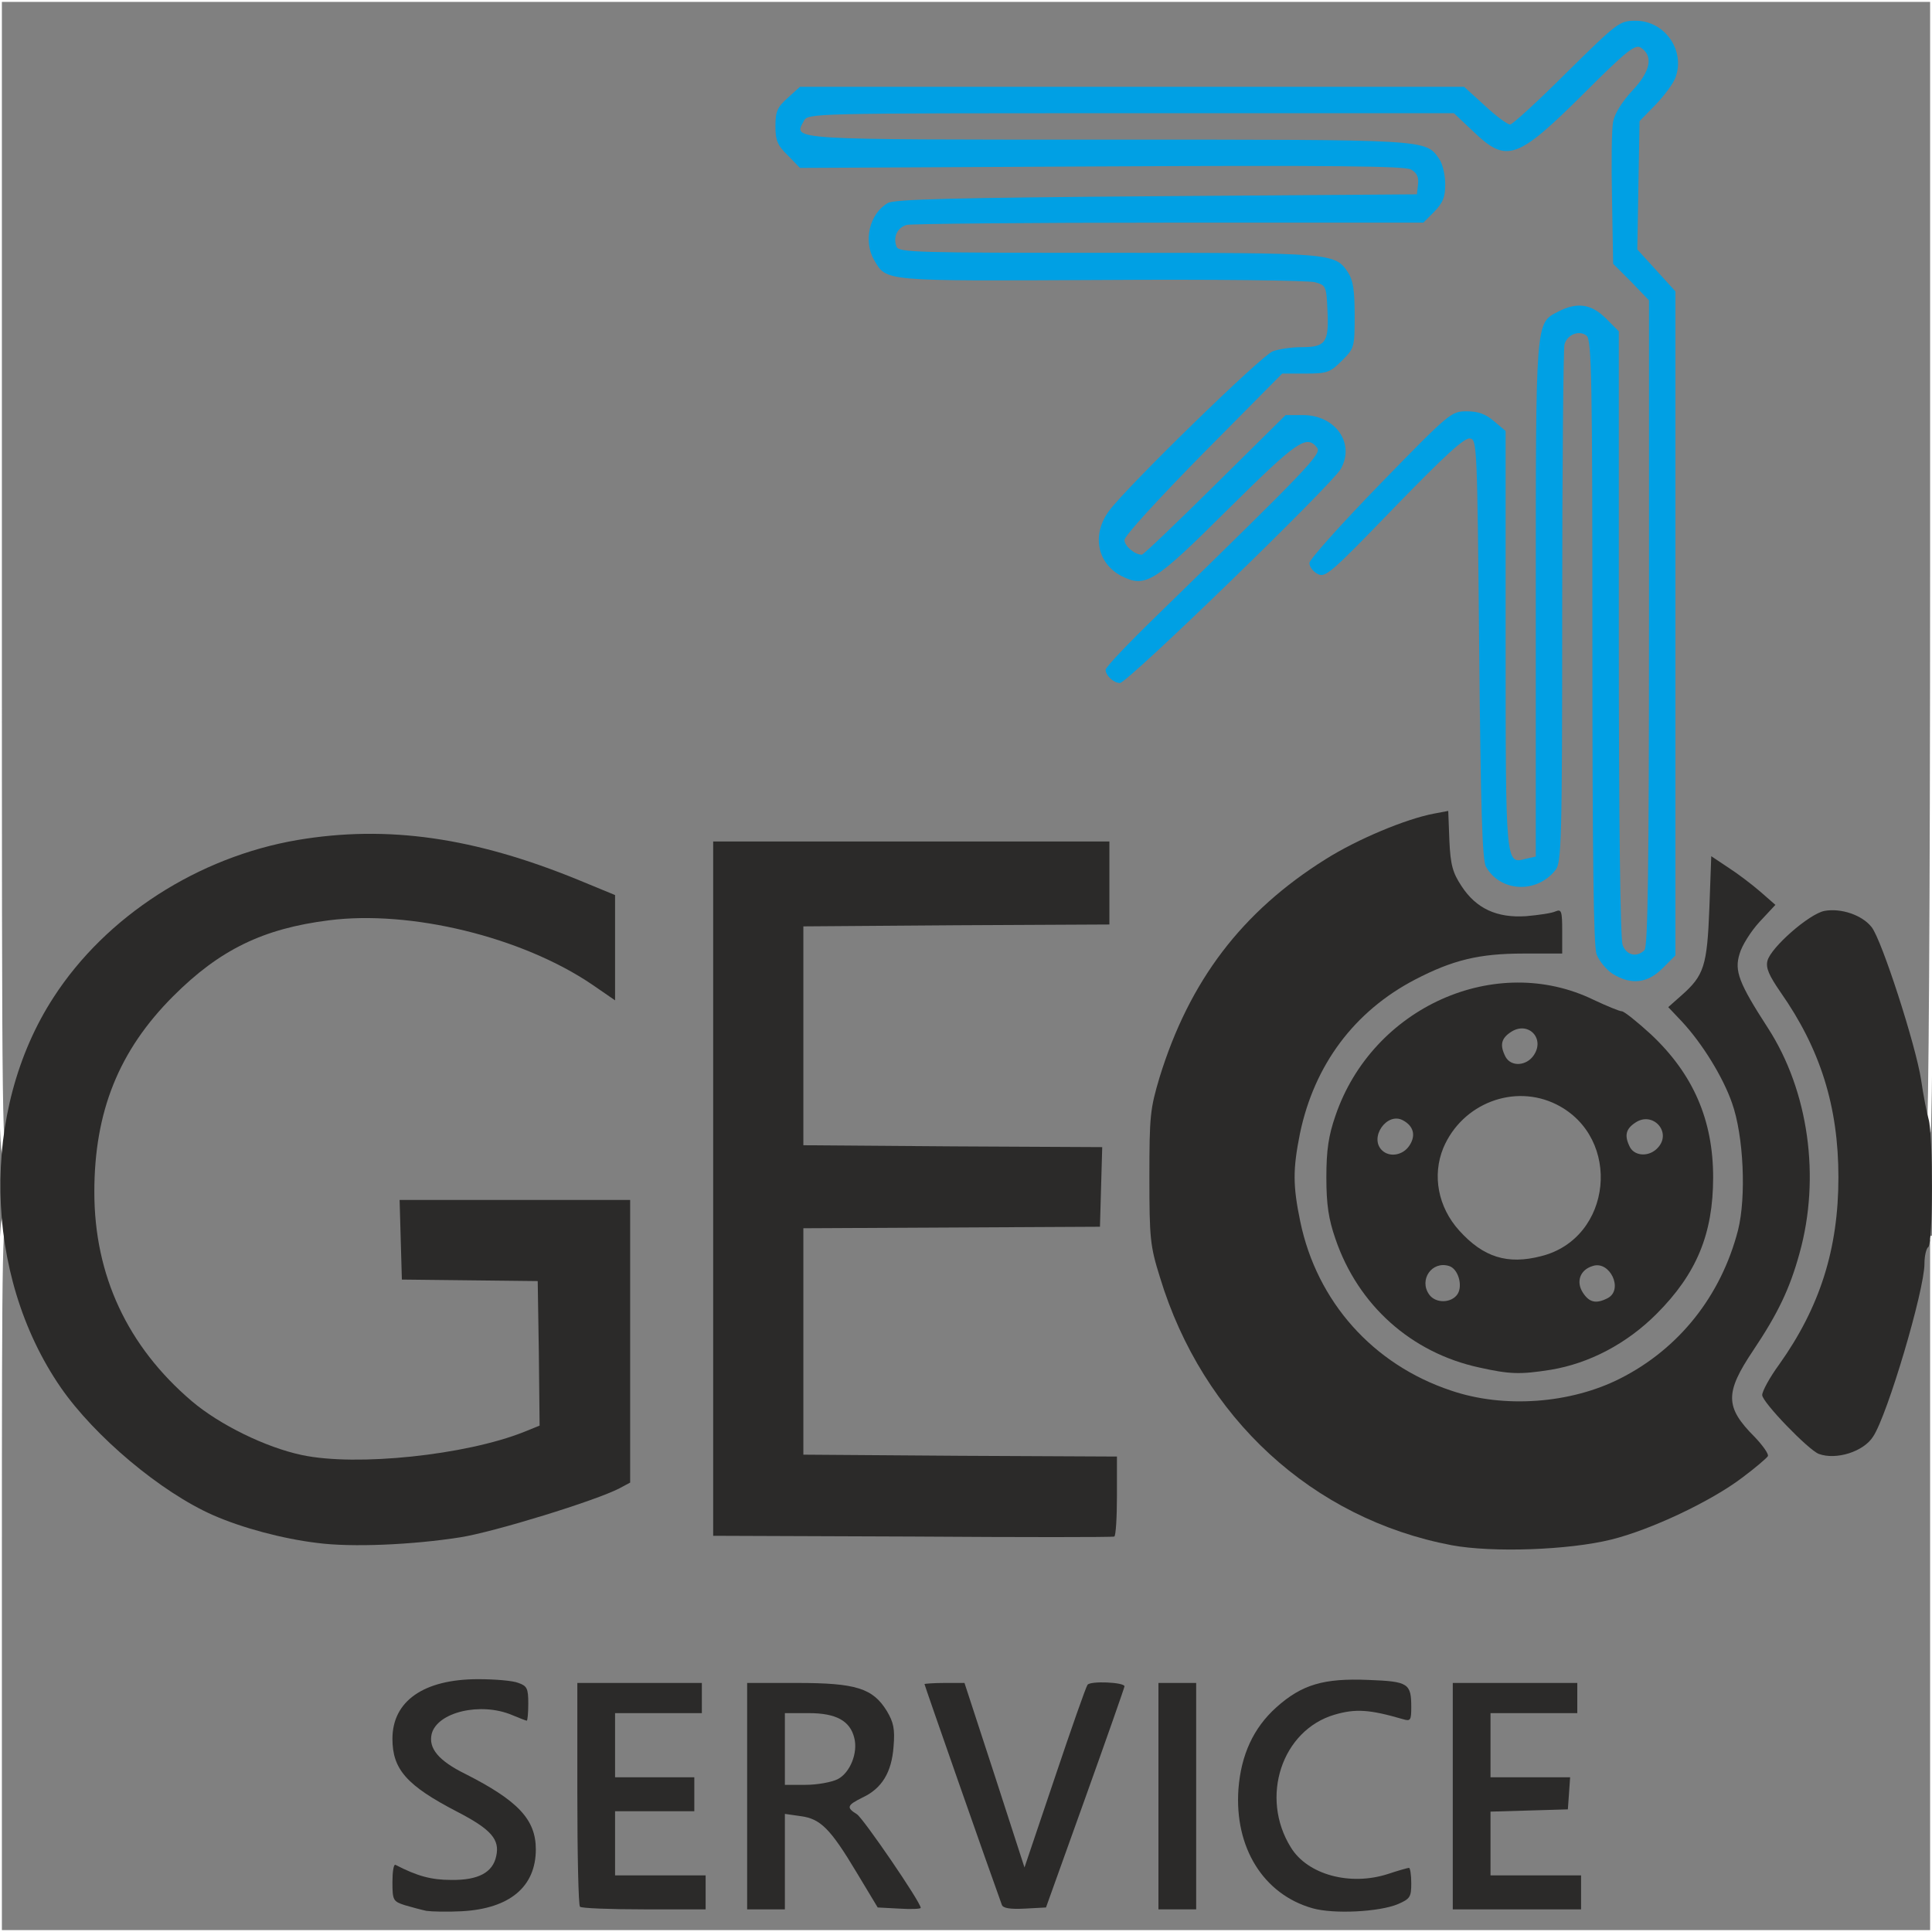 <?xml version="1.0" encoding="UTF-8"?> <svg xmlns="http://www.w3.org/2000/svg" version="1.0" width="256px" height="256px" viewBox="0 0 256 256" preserveAspectRatio="xMidYMid meet"><rect x="0" y="0" width="256" height="256" fill="#808080" stroke="none"/><g fill="none" stroke="#ffffff" stroke-width="0.5"><path d="M0 208.50 c0 -46.20 0.05 -47.50 0.95 -47.50 0.75 0 1 0.50 1.30 2.85 0.70 5.70 3.65 13.20 7.30 18.50 2.95 4.25 9.05 10.20 13.65 13.20 10.30 6.80 22.20 9 36.05 6.70 4.70 -0.75 18.20 -4.90 21.35 -6.55 l1.40 -0.75 0 -17.20 0 -17.25 -13.75 0 -13.75 0 0 3.75 0 3.75 9.15 0.10 9.10 0.15 0.15 11.05 0.10 11.10 -2.10 0.85 c-7.90 3.15 -24.40 4.75 -32.40 3.05 -7.50 -1.55 -14.75 -6.20 -20.05 -12.85 -5.25 -6.50 -7.45 -13.45 -7.45 -23.50 0 -8.15 0.90 -12.45 3.80 -18.40 1.95 -3.90 3.10 -5.50 6.65 -9.10 6.60 -6.60 13.45 -9.60 23.55 -10.25 11.30 -0.75 26.45 2.80 33.50 7.80 l1.50 1.05 0 -4.45 0 -4.50 -4.85 -2 c-9.70 -4 -18.70 -6.10 -25.90 -6.10 -8.45 0 -18.25 2.75 -25.85 7.30 -7.60 4.55 -15.65 13.80 -18.40 21.10 -1.45 3.75 -3 9.90 -3 11.70 0 1.05 -0.25 1.40 -1 1.40 -1 0 -1 -0.35 -1 -76.75 l0 -76.75 128 0 128 0 0 75 c0 45.20 -0.20 75 -0.45 75 -1.45 0 -2.05 -0.70 -2.05 -2.45 -0.05 -4.65 -5.40 -21.50 -7.55 -23.65 -2.15 -2.20 -3.85 -1.90 -7.25 1.25 l-2.85 2.65 1.80 2.50 c2.50 3.50 5.15 9.20 6.40 13.95 1.55 5.75 1.55 17.75 0 23.50 -1.25 4.65 -4.15 10.90 -6.75 14.50 l-1.80 2.50 3.10 3.10 c3.65 3.65 5.10 4 7.40 1.75 2.15 -2.15 7.45 -19.05 7.50 -23.70 0 -1.70 0.15 -1.90 1.25 -1.90 l1.25 0 0 46 0 46 -128 0 -128 0 0 -47.50z m65.45 41.85 c2.60 -1.30 4.35 -4.10 3.85 -6.10 -0.50 -2.05 -3.75 -4.85 -8.15 -7.15 -2.25 -1.15 -4.45 -2.65 -4.90 -3.25 -0.95 -1.35 -1 -5.30 0 -6.65 1.20 -1.75 3.30 -2.30 7.90 -2.10 2.80 0.10 4.15 0 3.80 -0.35 -0.25 -0.25 -2 -0.55 -3.85 -0.65 -2.90 -0.15 -3.70 0 -6.10 1.25 -6.85 3.50 -5.60 8.05 3.55 12.90 5.50 2.95 6.15 3.80 5.85 7.55 -0.20 2.20 -0.50 3 -1.45 3.70 -1.95 1.50 -7.05 1.80 -11.70 0.70 -0.90 -0.25 -0.90 -0.20 -0.10 0.30 2.65 1.70 7.75 1.60 11.30 -0.15z m118.20 0.45 c1.20 -0.45 0.50 -0.55 -4.05 -0.55 -5.05 0 -5.55 -0.10 -7.45 -1.35 -2.55 -1.70 -4.20 -4.95 -4.50 -9.05 -0.80 -9.95 4.45 -15.50 13.95 -14.70 3.45 0.30 4.70 -0.25 1.85 -0.85 -8.55 -1.70 -16.35 3.85 -17.75 12.60 -0.95 5.95 3.65 12.75 9.70 14.40 2.45 0.65 5.85 0.45 8.25 -0.50z m-91.65 -0.05 c0 -0.60 -1 -0.75 -6 -0.75 l-6 0 0 -5.75 0 -5.75 5.25 0 c4.35 0 5.25 -0.15 5.25 -0.75 0 -0.60 -0.90 -0.75 -5.25 -0.75 l-5.25 0 0 -5.75 0 -5.75 5.75 0 c3.50 0 5.75 -0.20 5.75 -0.50 0 -0.30 -2.60 -0.50 -6.75 -0.50 l-6.75 0 0 13.15 c0 7.25 0.15 13.35 0.35 13.50 0.15 0.20 3.30 0.35 7 0.35 5.60 0 6.65 -0.10 6.65 -0.75z m10.50 -5.50 l0 -6.25 2.90 0 c1.55 0 3.45 0.35 4.25 0.70 1.30 0.70 1.35 0.70 1.35 -0.50 0 -1.20 -0.10 -1.20 -4.25 -1.20 l-4.25 0 0 -6.25 0 -6.25 4.70 0 c4.25 0 4.90 0.10 6.10 1.15 1.55 1.35 2.20 5.20 1.25 7.95 l-0.55 1.65 1.25 -1.50 c1.85 -2.25 2.10 -4.35 0.70 -6.55 -1.70 -2.80 -4.20 -3.70 -10.30 -3.70 l-5.15 0 0 13.50 c0 13.15 0 13.50 1 13.50 0.95 0 1 -0.35 1 -6.25z m13.30 1.55 c-1.50 -2.35 -2.90 -4.30 -3.05 -4.30 -0.10 0 0.70 1.50 1.80 3.40 3.20 5.25 3.50 5.70 3.80 5.40 0.15 -0.10 -1 -2.15 -2.55 -4.50z m26 -8.75 c4.30 -11.95 5.05 -14.65 3.75 -13.25 -0.25 0.25 -2.20 5.80 -4.35 12.35 l-3.95 11.85 -1.50 0 -1.50 0 -3.95 -12.25 c-2.75 -8.45 -4.20 -12.25 -4.70 -12.25 -0.45 0 -0.60 0.30 -0.35 0.90 0.15 0.45 2.20 6.25 4.55 12.85 2.30 6.60 4.30 12.30 4.45 12.65 0.15 0.40 0.80 0.60 1.55 0.50 1.20 -0.15 1.60 -0.95 6 -13.35z m15.20 -0.05 c0 -13.15 0 -13.50 -1 -13.50 -1 0 -1 0.35 -1 13.50 0 13.15 0 13.50 1 13.50 1 0 1 -0.35 1 -13.50z m51 12.75 c0 -0.60 -1 -0.75 -6 -0.75 l-6 0 0 -5.75 0 -5.70 5.10 -0.15 c3.50 -0.10 5.15 -0.35 5.30 -0.75 0.15 -0.50 -1.10 -0.65 -5.10 -0.65 l-5.30 0 0 -5.75 0 -5.75 5.75 0 c3.50 0 5.75 -0.20 5.75 -0.50 0 -0.30 -2.60 -0.50 -6.75 -0.50 l-6.75 0 0 13.50 0 13.50 7 0 c5.90 0 7 -0.10 7 -0.75z m4 -48.25 c4.80 -1.15 14.15 -5.55 17.35 -8.15 l2.15 -1.70 -1.30 -1.45 c-1.75 -2 -2.20 -3.30 -2.20 -6.70 0 -2.65 0.20 -3.25 2.15 -6.10 4.75 -6.90 6.90 -12.05 7.85 -18.85 0.95 -6.60 -1.10 -15.15 -5.15 -21.70 -3.65 -5.90 -4.35 -7.45 -4.35 -9.70 0 -2.50 1.10 -5.40 2.65 -7.05 l1.10 -1.15 -1.25 -1 c-3.10 -2.40 -3 -2.50 -3 3.40 0 5.60 -0.80 8.55 -2.65 10.10 -1.20 0.95 -1.10 1.35 0.95 3.70 2.20 2.60 4.45 7.15 5.45 11.10 1 3.95 1 13.60 0 17.50 -2.80 10.65 -10.70 18.65 -21.30 21.55 -2.30 0.65 -5 0.90 -9.45 0.85 -5.45 0 -6.75 -0.20 -10.25 -1.35 -15.20 -5.20 -23.40 -20.45 -20 -37.10 1.90 -9.10 7.20 -16.20 15.25 -20.40 4.85 -2.55 8.40 -3.40 14.30 -3.50 4.60 -0.05 5.20 -0.15 5.20 -0.90 0 -0.80 -0.50 -0.90 -4 -0.90 -7.25 0 -10.60 -3 -10.90 -9.85 -0.15 -2 -0.30 -3.65 -0.40 -3.65 -1.35 0 -9.75 3.75 -13.05 5.85 -11.10 6.95 -18.10 16.15 -21.95 28.90 -1.25 4.05 -1.40 5.25 -1.40 11.75 0.05 6.45 0.20 7.75 1.40 11.75 4.75 15.70 15.60 27.55 30.35 33.10 8.80 3.30 17.40 3.85 26.45 1.65z m-65.50 -4.25 l0 -3.75 -20.80 -0.10 -20.80 -0.15 0 -16.50 0 -16.50 19.80 -0.15 19.80 -0.10 0 -3.75 0 -3.75 -19.80 -0.10 -19.80 -0.15 0 -16 0 -16 20.30 -0.15 20.30 -0.10 0 -4 0 -4 -24.75 0 -24.75 0 0 44.50 0 44.50 25.25 0 25.25 0 0 -3.75z m60.25 -18.85 c3.75 -0.95 7.95 -3.50 11.30 -6.85 10.15 -10.15 9.85 -24.05 -0.80 -34 -1.80 -1.65 -3.60 -3.05 -3.95 -3.05 -0.35 0 -1.65 -0.55 -2.85 -1.15 -3.35 -1.80 -5.75 -2.45 -8.95 -2.45 -9.95 0 -19.65 7.35 -23.05 17.45 -3.55 10.50 2.05 22.85 12.80 28.15 5.35 2.70 10.05 3.25 15.50 1.90z m13.60 -118.30 c-0.05 -11.75 -0.10 -2.10 -0.10 21.40 0 23.50 0.05 33.15 0.10 21.35 0.10 -11.75 0.10 -30.95 0 -42.75z m-7.50 4.05 c-0.05 -10.95 -0.10 -2.10 -0.10 19.60 0 21.75 0.05 30.70 0.10 19.90 0.10 -10.75 0.10 -28.55 0 -39.50z m-7.50 -2 c-0.05 -9.30 -0.10 -1.85 -0.10 16.60 0 18.45 0.05 26.05 0.10 16.90 0.10 -9.10 0.10 -24.20 0 -33.50z m-7.50 8.75 c-0.05 -7.50 -0.10 -1.50 -0.10 13.35 0 14.85 0.05 21 0.10 13.65 0.10 -7.35 0.10 -19.50 0 -27z m-23.95 -24.25 c-0.50 -0.10 -1.40 -0.10 -2 0 -0.65 0.10 -0.25 0.20 0.85 0.20 1.10 0.05 1.60 -0.05 1.15 -0.20z m3.95 -7.75 c-0.10 -0.90 -0.20 -0.20 -0.20 1.60 0 1.80 0.10 2.50 0.20 1.65 0.10 -0.90 0.10 -2.40 0 -3.25z m-4.40 -4.70 c0.10 -0.10 -12.05 -0.20 -27 -0.15 -14.95 0.05 -26.65 0.25 -25.95 0.45 1.20 0.40 52.50 0.05 52.95 -0.30z m41.90 -14.05 c-0.05 -2.15 -0.15 -0.40 -0.15 3.85 0 4.25 0.10 6 0.15 3.90 0.10 -2.15 0.10 -5.65 0 -7.75z m-44.70 6.50 c-9.15 -0.10 -24.15 -0.10 -33.25 0 -9.15 0.05 -1.70 0.10 16.60 0.10 18.30 0 25.75 -0.05 16.65 -0.10z m14.10 -7.35 c0.55 -0.10 -16.75 -0.15 -38.50 -0.20 -21.70 0 -39 0.15 -38.35 0.30 1.15 0.35 74.90 0.25 76.85 -0.10z m-13.35 -7.15 c-11.80 -0.10 -31 -0.10 -42.75 0 -11.80 0.05 -2.15 0.10 21.35 0.10 23.50 0 33.15 -0.05 21.40 -0.10z"></path><path d="M187.70 172.75 c-1.05 -1.60 -0.65 -5.15 0.60 -6.10 0.50 -0.35 1.75 -0.65 2.85 -0.65 l1.95 0 -1.50 -1.75 c-1.90 -2.10 -2.60 -4.50 -2.60 -8.75 0 -3.05 -0.05 -3.15 -0.80 -2.10 -0.60 0.90 -1.25 1.10 -3.40 1.10 -1.40 0 -2.85 -0.25 -3.20 -0.60 -0.35 -0.35 -0.60 -1.80 -0.60 -3.20 0 -3.10 1.05 -4.20 4.10 -4.20 2.50 0 3.90 1.40 3.90 3.90 l0 1.85 0.95 -2 c1.35 -2.95 4.40 -5.50 7.55 -6.25 4.95 -1.20 10.65 0.15 13.30 3.10 2.25 2.40 2.90 4.45 2.90 8.90 0 4.45 -0.65 6.50 -2.85 8.90 l-1 1.10 2 0 c2.70 0 3.65 1.10 3.65 4.40 0 3 -0.70 3.60 -4.20 3.60 -2.85 0 -4 -1.40 -3.70 -4.50 l0.20 -2.05 -1.55 0.40 c-2.20 0.60 -9.35 0.45 -10.50 -0.20 -0.95 -0.55 -1 -0.40 -0.85 2.15 0.25 3.55 -0.30 4.20 -3.70 4.20 -2.30 0 -2.80 -0.15 -3.50 -1.25z"></path><path d="M214.50 153.55 c-0.25 -0.55 -0.50 -2 -0.50 -3.25 0 -2.70 1.20 -3.80 4.10 -3.80 2.60 0 3.90 1.35 3.90 4.15 0 2.95 -1.05 3.85 -4.40 3.85 -2 0 -2.65 -0.20 -3.10 -0.95z"></path><path d="M198 141.55 c-0.25 -0.55 -0.50 -2 -0.50 -3.25 0 -1.75 0.25 -2.40 1.10 -3 1.60 -1.15 4.70 -1 5.90 0.20 1.20 1.20 1.35 4.30 0.20 5.90 -1.05 1.50 -5.90 1.65 -6.70 0.15z"></path></g><g fill="#2b2a29"><path d="M56.50 253.20 c-0.70 -0.15 -2 -0.50 -2.85 -0.75 -1.55 -0.50 -1.65 -0.65 -1.65 -3.05 0 -1.35 0.15 -2.40 0.40 -2.30 2.90 1.50 4.75 2 7.40 2 3.60 0.05 5.50 -1 5.95 -3.15 0.50 -2.20 -0.65 -3.55 -5.20 -5.90 -6.65 -3.45 -8.55 -5.60 -8.55 -9.65 0 -5 4.15 -7.90 11.35 -7.90 2.25 0 4.65 0.20 5.35 0.50 1.15 0.40 1.30 0.75 1.30 2.75 0 1.25 -0.10 2.25 -0.20 2.25 -0.10 0 -1 -0.35 -1.95 -0.75 -4.15 -1.75 -9.90 -0.40 -10.65 2.50 -0.45 1.90 0.90 3.55 4.45 5.30 7 3.55 9.35 6.05 9.35 10 0 4.95 -3.45 7.85 -9.80 8.20 -1.90 0.10 -4 0.05 -4.70 -0.05z"></path><path d="M173.90 252.85 c-6.50 -1.85 -10.35 -8.05 -9.80 -15.80 0.35 -4.55 2 -8.10 5 -10.80 3.40 -3.05 6.30 -3.90 12.25 -3.65 5.25 0.20 5.65 0.45 5.65 3.60 0 1.75 -0.10 1.90 -1.10 1.60 -4.45 -1.30 -6.30 -1.40 -9.05 -0.60 -7 2.05 -9.95 10.95 -5.80 17.60 2.20 3.60 7.85 5.15 12.90 3.50 1.35 -0.45 2.60 -0.80 2.75 -0.80 0.15 0 0.30 0.90 0.30 2.05 0 1.80 -0.15 2.05 -1.75 2.75 -2.50 1.05 -8.55 1.35 -11.35 0.55z"></path><path d="M76.85 252.65 c-0.20 -0.15 -0.35 -6.90 -0.35 -15 l0 -14.65 8.25 0 8.25 0 0 2 0 2 -5.75 0 -5.75 0 0 4.25 0 4.25 5.25 0 5.25 0 0 2.25 0 2.25 -5.25 0 -5.25 0 0 4.25 0 4.25 6 0 6 0 0 2.25 0 2.25 -8.15 0 c-4.50 0 -8.35 -0.15 -8.50 -0.35z"></path><path d="M99 238 l0 -15 6.65 0 c7.75 0 10 0.70 11.85 3.70 0.90 1.50 1.10 2.40 0.90 4.75 -0.25 3.40 -1.55 5.55 -4.15 6.75 -2 1 -2.15 1.30 -0.70 2.20 0.85 0.55 8.45 11.65 8.45 12.40 0 0.15 -1.30 0.20 -2.85 0.10 l-2.85 -0.15 -2.80 -4.65 c-3.50 -5.85 -4.80 -7.10 -7.40 -7.45 l-2.10 -0.30 0 6.35 0 6.30 -2.50 0 -2.50 0 0 -15z m12 -2.25 c1.65 -0.85 2.70 -3.50 2.20 -5.45 -0.55 -2.30 -2.45 -3.30 -6 -3.30 l-3.20 0 0 4.75 0 4.75 2.75 0 c1.55 0 3.45 -0.35 4.25 -0.75z"></path><path d="M132.75 252.40 c-1.80 -4.95 -10.25 -29.10 -10.25 -29.25 0 -0.05 1.20 -0.15 2.65 -0.15 l2.65 0 4 12.25 3.95 12.20 4 -11.85 c2.20 -6.55 4.15 -12.10 4.35 -12.35 0.35 -0.55 4.90 -0.35 4.90 0.20 0 0.15 -2.35 6.85 -5.20 14.80 l-5.20 14.50 -2.80 0.15 c-1.95 0.10 -2.90 -0.05 -3.05 -0.50z"></path><path d="M153.50 238 l0 -15 2.50 0 2.50 0 0 15 0 15 -2.50 0 -2.50 0 0 -15z"></path><path d="M192.50 238 l0 -15 8.25 0 8.25 0 0 2 0 2 -5.75 0 -5.75 0 0 4.25 0 4.25 5.30 0 5.25 0 -0.15 2.15 -0.15 2.10 -5.10 0.15 -5.15 0.15 0 4.20 0 4.25 6 0 6 0 0 2.25 0 2.25 -8.50 0 -8.50 0 0 -15z"></path><path d="M192.35 204.75 c-18.45 -3.50 -33 -16.90 -38.65 -35.50 -1.30 -4.15 -1.40 -5.15 -1.40 -13.25 0 -8.15 0.10 -9.05 1.35 -13.25 3.95 -12.80 10.90 -21.95 22 -28.90 4.20 -2.65 10.65 -5.35 14.40 -6.05 l1.85 -0.35 0.15 3.95 c0.15 3.25 0.45 4.25 1.60 6 1.95 3 4.70 4.25 8.55 4 1.70 -0.15 3.45 -0.40 3.95 -0.65 0.75 -0.30 0.85 0 0.85 2.65 l0 2.95 -5.10 0 c-5.90 0 -9.40 0.85 -14.40 3.45 -8.05 4.20 -13.35 11.30 -15.25 20.40 -0.95 4.75 -0.95 6.90 0.05 11.70 2.20 10.55 9.60 18.90 19.95 22.35 7 2.40 15.85 1.75 22.45 -1.60 7.80 -3.95 13.35 -10.95 15.60 -19.65 1.10 -4.40 0.75 -12.50 -0.80 -16.85 -1.20 -3.45 -3.95 -7.90 -6.65 -10.80 l-1.80 -1.90 1.75 -1.55 c3 -2.65 3.40 -3.90 3.70 -11.55 l0.25 -6.90 2.25 1.50 c1.25 0.80 3.15 2.25 4.25 3.20 l2 1.75 -2.10 2.25 c-1.15 1.25 -2.35 3.15 -2.65 4.25 -0.70 2.25 -0.10 3.85 3.75 9.80 5.40 8.35 7 19.80 4.20 29.85 -1.30 4.75 -2.90 8.05 -6.15 12.90 -3.75 5.60 -3.75 7.50 0.20 11.45 1.10 1.15 1.90 2.30 1.75 2.55 -0.15 0.25 -1.65 1.55 -3.40 2.85 -4.15 3.15 -12.10 6.90 -17.35 8.20 -5.65 1.40 -15.75 1.75 -21.15 0.75z"></path><path d="M42.05 204.45 c-4.60 -0.55 -10 -2 -13.85 -3.70 -6.90 -3.05 -15.65 -10.40 -20.15 -16.90 -10.30 -14.95 -10.70 -36.70 -0.95 -51.70 6.95 -10.75 19.15 -18.60 32.35 -20.85 11.90 -2 23.40 -0.35 37.20 5.30 l4.85 2 0 7 0 6.95 -3.05 -2.10 c-9.30 -6.30 -24.05 -9.90 -34.90 -8.50 -8.70 1.10 -14.45 3.90 -20.60 10.05 -7.20 7.20 -10.45 15.30 -10.45 25.95 0 11.05 4.40 20.45 12.90 27.70 3.70 3.15 9.85 6.15 14.60 7.15 7.25 1.55 21.75 0 29.40 -3.05 l2.10 -0.85 -0.10 -9.60 -0.15 -9.55 -9 -0.10 -9 -0.10 -0.15 -5.25 -0.15 -5.30 15.30 0 15.25 0 0 18.75 0 18.70 -1.40 0.75 c-3.15 1.65 -16.65 5.80 -21.10 6.50 -6.35 1 -14.40 1.35 -18.95 0.75z"></path><path d="M120.90 203.60 l-26.40 -0.10 0 -46 0 -46 26.25 0 26.25 0 0 5.50 0 5.50 -20.25 0.10 -20.30 0.15 0 14.50 0 14.50 19.80 0.15 19.80 0.10 -0.15 5.25 -0.15 5.30 -19.65 0.10 -19.65 0.10 0 15 0 15 20.80 0.15 20.75 0.10 0 5.25 c0 2.85 -0.15 5.25 -0.35 5.35 -0.25 0.10 -12.25 0.10 -26.75 0z"></path><path d="M241 192.65 c-1.35 -0.50 -7.50 -6.85 -7.50 -7.80 0 -0.50 1 -2.35 2.25 -4.05 5.40 -7.60 7.85 -15.30 7.85 -24.80 0 -9.40 -2.40 -17 -7.65 -24.50 -1.55 -2.25 -2 -3.25 -1.75 -4.20 0.45 -1.75 5.50 -6.20 7.55 -6.60 2.20 -0.40 5 0.55 6.25 2.15 1.35 1.70 5.85 15.65 6.55 20.20 0.30 2.05 0.75 4.40 1 5.25 0.60 2.10 0.60 16.55 -0.05 16.95 -0.25 0.15 -0.50 1.15 -0.50 2.20 0 3.50 -4.90 20.05 -6.80 22.90 -1.25 2 -4.90 3.15 -7.20 2.30z"></path><path d="M196 181.20 c-9 -1.95 -16.05 -8.25 -19.05 -17.05 -0.90 -2.60 -1.20 -4.50 -1.20 -8.15 0 -3.65 0.30 -5.55 1.20 -8.15 4.90 -14.40 21.25 -21.70 34.25 -15.35 1.70 0.80 3.40 1.50 3.70 1.50 0.30 0 2.05 1.40 3.85 3.05 5.60 5.25 8.25 11.35 8.25 18.95 0 7.50 -2.20 12.80 -7.50 18.10 -3.95 3.95 -8.90 6.55 -14 7.40 -4.10 0.65 -5.45 0.60 -9.50 -0.30z m-2.85 -9.75 c0.70 -1.15 0.05 -3.35 -1.15 -3.70 -2.25 -0.70 -4 1.80 -2.65 3.75 0.85 1.25 3 1.20 3.80 -0.05z m19.90 0.55 c2.10 -1.15 0.25 -5 -2 -4.25 -1.70 0.50 -2.25 2.10 -1.30 3.55 0.85 1.30 1.75 1.50 3.30 0.70z m-8.85 -5.55 c9.45 -2.35 10.80 -15.70 2.05 -20.10 -5.60 -2.80 -12.50 -0.15 -15 5.75 -1.50 3.65 -0.70 7.85 2.10 10.95 3.20 3.55 6.40 4.55 10.85 3.40z m-17.45 -14.65 c0.90 -1.35 0.55 -2.60 -0.85 -3.35 -2.10 -1.15 -4.50 2.25 -2.80 3.95 1 1 2.80 0.70 3.65 -0.60z m32.95 0.25 c1.85 -2.05 -0.70 -4.85 -3 -3.30 -1.30 0.85 -1.50 1.75 -0.70 3.30 0.70 1.20 2.60 1.25 3.70 0z m-16.45 -12.25 c1.50 -2.25 -0.80 -4.55 -3.05 -3.05 -1.30 0.85 -1.50 1.75 -0.70 3.30 0.75 1.35 2.80 1.20 3.75 -0.25z"></path></g><g fill="#00a0e4"><path d="M213.70 129.05 c-0.85 -0.55 -1.80 -1.70 -2.15 -2.60 -0.40 -1.15 -0.55 -13.10 -0.55 -41.45 0 -34.25 -0.10 -39.95 -0.75 -40.50 -0.95 -0.80 -2.60 -0.20 -2.95 1.15 -0.15 0.60 -0.30 16.30 -0.30 34.85 0 31.20 -0.10 33.85 -0.90 34.80 -2.50 3.15 -7.30 2.90 -9.20 -0.45 -0.50 -0.85 -0.70 -7.85 -0.90 -28.85 -0.25 -26.95 -0.30 -27.75 -1.20 -27.90 -0.75 -0.15 -3.35 2.25 -10.05 9.15 -8.40 8.70 -9.15 9.35 -10.15 8.80 -0.60 -0.30 -1.10 -0.95 -1.10 -1.45 0 -0.45 4.25 -5.20 9.40 -10.50 9.20 -9.45 9.40 -9.60 11.45 -9.60 1.50 0 2.50 0.35 3.60 1.30 l1.55 1.30 0 27.60 c0 30.05 0 29.80 2.65 29.10 l1.35 -0.30 0 -34.05 c0 -37.25 -0.05 -36.60 2.95 -38.15 2.50 -1.30 4.40 -1.05 6.35 0.90 l1.70 1.70 0 40 c0 24.80 0.20 40.50 0.50 41.30 0.50 1.40 1.90 1.70 2.90 0.70 0.45 -0.45 0.60 -10.75 0.60 -43.35 l0 -42.75 -2.35 -2.45 -2.40 -2.40 -0.15 -8.60 c-0.10 -4.70 -0.05 -9.35 0.15 -10.25 0.20 -1.05 1.20 -2.65 2.55 -4.10 2.45 -2.60 2.80 -4.60 1.10 -5.70 -0.75 -0.45 -1.90 0.45 -7.50 6.05 -8.85 8.80 -10.25 9.30 -14.60 5.15 l-2.65 -2.50 -42.80 0 c-42.75 0 -42.80 0 -43.35 1.05 -1.35 2.50 -2.45 2.45 40.35 2.45 42.70 0 42 -0.05 43.85 2.55 0.45 0.65 0.80 2.15 0.80 3.35 0 1.75 -0.30 2.45 -1.45 3.65 l-1.45 1.45 -33.70 0 c-18.50 0 -34.15 0.15 -34.75 0.30 -1.25 0.35 -1.85 1.60 -1.35 2.90 0.30 0.75 2.80 0.80 28 0.80 29.95 0 30.10 0 31.85 2.65 0.65 1 0.85 2.40 0.85 5.65 0 4.25 -0.05 4.35 -1.70 6 -1.55 1.55 -1.95 1.70 -4.80 1.70 l-3.10 0 -10.45 10.55 c-5.95 6.05 -10.45 10.95 -10.45 11.50 0 0.80 1.35 1.95 2.30 1.95 0.20 0 4.55 -4.15 9.70 -9.25 l9.35 -9.25 2.30 0 c4.30 0 6.95 3.75 5 7.15 -1.15 2.05 -28.25 28.35 -29.25 28.35 -0.85 0 -1.90 -1 -1.90 -1.75 0 -0.35 3 -3.50 6.65 -7.05 20.40 -19.90 22.05 -21.60 21.35 -22.40 -1.40 -1.75 -2.65 -0.85 -11.75 8.15 -9.85 9.80 -10.95 10.50 -14.20 8.85 -3.20 -1.70 -3.90 -5.50 -1.60 -8.60 2.40 -3.25 20.20 -20.60 21.70 -21.15 0.80 -0.30 2.50 -0.55 3.80 -0.55 3.20 0 3.65 -0.60 3.45 -4.80 -0.15 -3.30 -0.20 -3.40 -1.65 -3.80 -0.80 -0.25 -13.55 -0.40 -28.30 -0.30 -29.05 0.15 -28.45 0.20 -30.10 -2.60 -1.50 -2.55 -0.65 -6.20 1.80 -7.60 0.85 -0.50 8.85 -0.70 35.60 -0.90 l34.50 -0.25 0.15 -1.35 c0.10 -0.95 -0.15 -1.50 -0.95 -1.95 -0.85 -0.45 -10.70 -0.55 -41.05 -0.40 l-39.90 0.20 -1.60 -1.65 c-1.40 -1.35 -1.65 -2 -1.65 -3.90 0 -1.95 0.25 -2.50 1.65 -3.75 l1.60 -1.45 44 0 44 0 2.75 2.50 c1.50 1.40 3 2.50 3.35 2.50 0.30 0 3.70 -3.10 7.50 -6.90 6.80 -6.70 7 -6.85 9.15 -6.85 3.85 0 6.60 3.95 5.25 7.55 -0.30 0.80 -1.50 2.40 -2.65 3.60 l-2.10 2.15 -0.15 8.50 -0.15 8.50 2.50 2.75 2.55 2.80 0 44 0 44 -1.70 1.70 c-2 2 -4.15 2.25 -6.60 0.75z"></path></g></svg> 